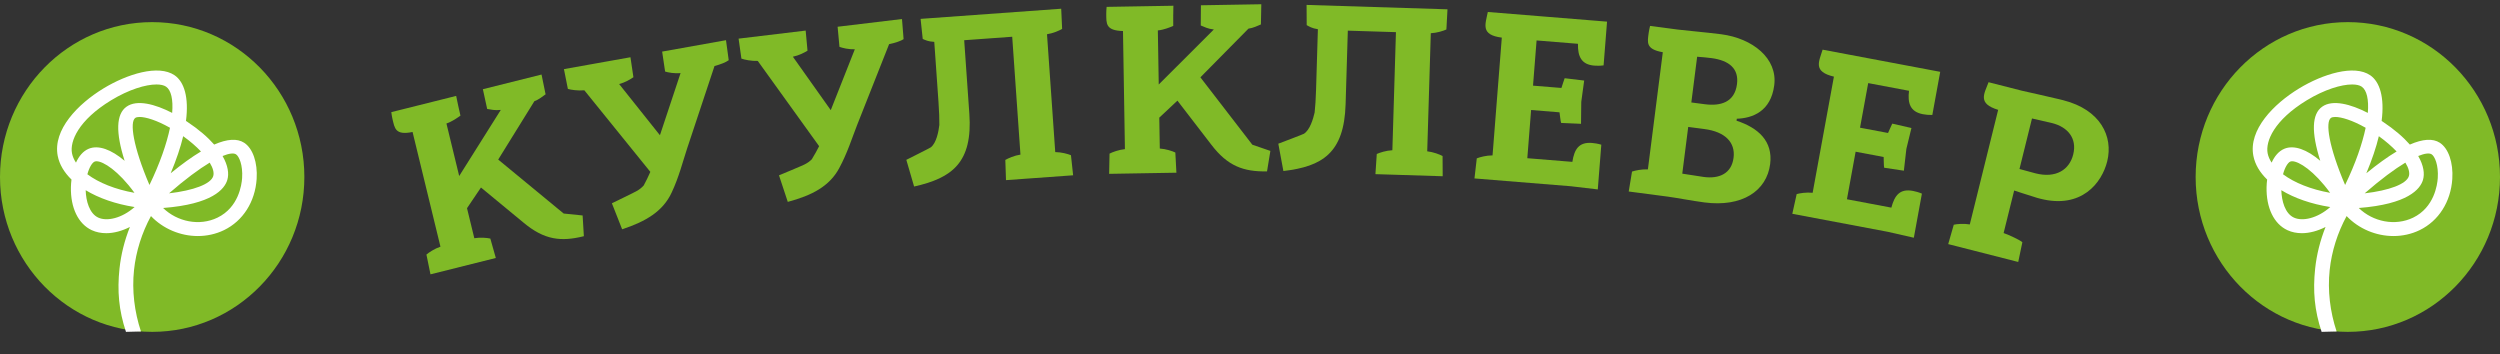 <?xml version="1.0" encoding="UTF-8"?> <svg xmlns="http://www.w3.org/2000/svg" width="226" height="32" viewBox="0 0 226 32" fill="none"><rect x="0" y="0" width="226" height="32" fill="#333333" stroke="none"/><g clip-path="url(#clip0_6074_11763)"><ellipse cx="13.757" cy="16" rx="13.757" ry="14" fill="#80BA27"></ellipse><path fill-rule="evenodd" clip-rule="evenodd" d="M21.887 16.098C21.847 16.703 21.57 18.75 19.66 19.675C18.036 20.461 16.031 20.054 14.744 18.802C19.193 18.461 20.3 17.097 20.549 16.267C20.715 15.714 20.618 14.966 20.12 14.103C20.713 13.86 21.126 13.816 21.336 13.952C21.612 14.13 21.965 14.914 21.887 16.098M8.882 19.671C8.075 19.298 7.772 18.158 7.745 17.194C8.924 17.91 10.444 18.443 12.168 18.716C11.014 19.735 9.668 20.034 8.882 19.671M12.156 17.431C10.428 17.125 8.923 16.521 7.899 15.754C8.071 15.111 8.343 14.695 8.557 14.607C8.604 14.587 8.66 14.578 8.725 14.578C9.333 14.578 10.707 15.439 12.156 17.431M6.509 13.86C6.298 12.771 7.097 10.864 10.04 9.069C11.657 8.085 13.17 7.636 14.144 7.636C14.523 7.636 14.82 7.703 15.011 7.834C15.469 8.148 15.664 8.989 15.564 10.206C14.021 9.412 12.381 8.975 11.437 9.645C10.497 10.313 10.443 11.954 11.266 14.537C10.06 13.513 8.896 13.087 8.026 13.445C7.502 13.661 7.126 14.132 6.868 14.702C6.691 14.43 6.565 14.148 6.509 13.86M12.229 10.66C12.308 10.604 12.442 10.573 12.62 10.573C13.172 10.573 14.164 10.868 15.368 11.551C15.067 12.989 14.463 14.753 13.511 16.722C12.023 13.24 11.712 11.027 12.229 10.66M19.276 15.919C19.061 16.636 17.499 17.221 15.28 17.477C16.754 16.195 17.989 15.284 18.958 14.702C19.249 15.179 19.371 15.604 19.276 15.919M18.167 13.693C17.352 14.182 16.439 14.837 15.429 15.663C15.948 14.429 16.324 13.307 16.56 12.312C17.185 12.76 17.73 13.233 18.167 13.693M22.072 12.905C21.442 12.497 20.534 12.557 19.363 13.069C18.783 12.409 17.982 11.707 16.9 10.989C16.871 10.969 16.841 10.951 16.812 10.932C17.086 8.802 16.651 7.4 15.784 6.805C14.327 5.807 11.496 6.688 9.338 8.003C7.047 9.4 4.761 11.732 5.217 14.089C5.367 14.865 5.803 15.59 6.463 16.231C6.434 16.463 6.416 16.692 6.411 16.91C6.369 18.785 7.074 20.243 8.298 20.809C8.696 20.993 9.139 21.08 9.603 21.08C10.295 21.08 11.033 20.878 11.743 20.518C11.262 21.728 10.94 22.994 10.803 24.276C10.588 26.304 10.739 28.049 11.388 30L12.743 29.965C12.15 28.18 11.918 26.258 12.116 24.404C12.296 22.712 12.824 21.049 13.646 19.532C14.748 20.689 16.312 21.338 17.884 21.338C18.693 21.338 19.503 21.166 20.253 20.803C21.963 19.974 23.065 18.245 23.201 16.178C23.298 14.696 22.855 13.412 22.072 12.905" fill="white"></path></g><path d="M43.479 16.951L42.218 18.821L42.878 21.534C43.428 21.443 44.036 21.5 44.326 21.566L44.822 23.322L38.915 24.8L38.549 23.012C38.776 22.816 39.289 22.479 39.817 22.3L37.296 11.931C35.728 12.254 35.682 11.592 35.48 10.761C35.432 10.564 35.406 10.362 35.374 10.137L41.238 8.67C41.36 9.266 41.481 9.862 41.625 10.453C41.372 10.632 40.886 10.986 40.358 11.165L41.511 15.912L45.272 9.935C44.717 10.003 44.395 9.899 44.04 9.849L43.652 8.065L48.955 6.738L49.321 8.527C49.067 8.706 48.705 9.006 48.306 9.151L45.038 14.425L50.956 19.303L52.669 19.478L52.781 21.352C50.712 21.87 49.205 21.691 47.341 20.138L43.479 16.951Z" fill="#80BA27"></path><path d="M50.98 6.249L56.993 5.175L57.261 6.98C57 7.164 56.51 7.457 55.971 7.599L59.658 12.225L61.524 6.607C60.97 6.661 60.411 6.555 60.126 6.469L59.858 4.664L65.63 3.633L65.876 5.442C65.636 5.622 65.131 5.827 64.592 5.968L62.104 13.458C61.72 14.625 61.375 16.013 60.716 17.412C59.928 19.108 58.373 20.027 56.241 20.727L55.315 18.377C55.315 18.377 57.561 17.289 57.557 17.267C57.804 17.132 58.022 16.956 58.192 16.765C58.396 16.385 58.647 15.883 58.79 15.537L52.823 8.162C52.268 8.215 51.621 8.124 51.336 8.039L50.98 6.249" fill="#80BA27"></path><path d="M66.769 3.492L72.832 2.764L72.999 4.582C72.727 4.751 72.222 5.016 71.676 5.127L75.101 9.957L77.276 4.455C76.72 4.476 76.167 4.338 75.888 4.236L75.72 2.418L81.54 1.72L81.685 3.54C81.437 3.706 80.921 3.881 80.375 3.992L77.473 11.328C77.025 12.471 76.603 13.837 75.867 15.196C74.986 16.845 73.383 17.672 71.215 18.25L70.421 15.85C70.421 15.85 72.724 14.893 72.722 14.871C72.976 14.749 73.203 14.585 73.383 14.405C73.608 14.038 73.887 13.551 74.049 13.214L68.501 5.507C67.945 5.529 67.304 5.401 67.024 5.299L66.769 3.492" fill="#80BA27"></path><path d="M82.635 16.861L81.932 14.449C81.932 14.449 84.147 13.341 84.146 13.319C84.652 12.92 84.847 11.89 84.917 11.297C84.924 10.755 84.898 10.079 84.841 9.247L84.458 3.785C83.899 3.758 83.645 3.618 83.415 3.522L83.221 1.706L95.933 0.789L96.016 2.613C95.76 2.767 95.199 3.011 94.649 3.096L95.394 13.749C95.951 13.755 96.54 13.915 96.815 14.031L97.01 15.846L90.942 16.284L90.881 14.459C91.137 14.305 91.699 14.061 92.249 13.976L91.504 3.322L87.163 3.636L87.629 10.289C87.937 14.694 86.076 16.093 82.635 16.861" fill="#80BA27"></path><path d="M106.439 9.098L104.799 10.635L104.846 13.428C105.401 13.464 105.982 13.657 106.251 13.788L106.347 15.612L100.266 15.715L100.302 13.889C100.566 13.749 101.14 13.537 101.693 13.482L101.518 2.805C99.919 2.764 100.019 2.109 100.005 1.253C100.002 1.051 100.02 0.848 100.039 0.622L106.075 0.519C106.063 1.128 106.051 1.737 106.061 2.344C105.775 2.462 105.223 2.697 104.669 2.751L104.75 7.639L109.731 2.665C109.175 2.607 108.883 2.432 108.548 2.302L108.563 0.477L114.023 0.384L113.986 2.21C113.7 2.328 113.282 2.537 112.86 2.589L108.515 6.99L113.212 13.083L114.842 13.642L114.539 15.494C112.408 15.531 110.979 15.014 109.503 13.079L106.439 9.098" fill="#80BA27"></path><path d="M116.018 15.461L115.559 12.99C115.559 12.99 117.874 12.115 117.874 12.092C118.418 11.749 118.714 10.743 118.844 10.162C118.904 9.623 118.946 8.947 118.972 8.114L119.137 2.641C118.584 2.557 118.345 2.391 118.126 2.272L118.115 0.445L130.853 0.842L130.754 2.665C130.483 2.791 129.9 2.976 129.344 3.004L129.021 13.679C129.574 13.742 130.146 13.962 130.408 14.105L130.419 15.932L124.339 15.743L124.46 13.92C124.731 13.794 125.314 13.608 125.87 13.581L126.193 2.906L121.843 2.771L121.642 9.437C121.509 13.851 119.517 15.052 116.018 15.461Z" fill="#80BA27"></path><path d="M133.292 16.13L133.501 14.316C133.778 14.203 134.369 14.047 134.926 14.047L135.764 3.401C133.823 3.154 134.275 2.218 134.498 1.083L145.277 1.956L144.965 5.91C144.651 5.952 144.361 5.951 144.118 5.931C142.944 5.836 142.625 5.087 142.647 3.959L138.907 3.656L138.585 7.743L141.152 7.951C141.207 7.82 141.391 7.179 141.445 7.071L143.209 7.282L142.947 9.205L142.924 11.192L141.126 11.114C141.071 10.974 141.009 10.336 140.979 10.153L138.412 9.945L138.069 14.302L142.141 14.632C142.32 13.493 142.728 12.826 143.924 12.923C144.167 12.943 144.453 12.989 144.758 13.081C144.652 14.429 144.546 15.776 144.44 17.123L142.012 16.837L133.292 16.13" fill="#80BA27"></path><path d="M153.422 5.129L152.896 9.262L154.107 9.421C155.538 9.609 156.815 9.254 157.025 7.6C157.202 6.215 156.334 5.465 154.705 5.251C154.33 5.202 153.822 5.158 153.422 5.129ZM152.615 11.474L152.077 15.698C152.253 15.721 153.789 15.967 154.031 15.999C155.418 16.181 156.532 15.691 156.714 14.261C156.888 12.899 155.984 11.916 154.089 11.668L152.615 11.474ZM147.237 17.312L147.534 15.511C147.815 15.412 148.413 15.286 148.969 15.313L150.318 4.722C148.741 4.446 148.934 3.813 149.042 2.964C149.067 2.763 149.115 2.565 149.166 2.344L151.697 2.676C152.182 2.74 154.461 2.948 155.606 3.098C158.424 3.467 160.703 5.265 160.392 7.701C160.088 10.092 158.4 10.688 157.006 10.733L156.984 10.912C158.939 11.554 160.286 12.753 160.022 14.831C159.712 17.267 157.486 18.747 154.074 18.299C152.995 18.158 151.487 17.869 150.739 17.771L147.237 17.312" fill="#80BA27"></path><path d="M162.025 19.327L162.419 17.546C162.705 17.462 163.309 17.369 163.863 17.428L165.786 6.928C163.881 6.477 164.426 5.594 164.764 4.489L175.395 6.493L174.682 10.393C174.363 10.401 174.076 10.37 173.836 10.325C172.678 10.107 172.437 9.327 172.575 8.208L168.885 7.512L168.147 11.544L170.679 12.021C170.747 11.897 170.996 11.279 171.06 11.176L172.794 11.572L172.336 13.457L172.11 15.431L170.33 15.164C170.289 15.019 170.293 14.378 170.282 14.192L167.749 13.715L166.963 18.013L170.979 18.77C171.273 17.657 171.749 17.036 172.927 17.258C173.168 17.304 173.447 17.379 173.74 17.503C173.497 18.832 173.254 20.161 173.011 21.491L170.626 20.949L162.025 19.327" fill="#80BA27"></path><path d="M183.692 10.71L182.561 15.277C182.561 15.277 183.74 15.601 183.998 15.667C185.871 16.145 187.078 15.337 187.419 13.961C187.787 12.475 186.889 11.479 185.533 11.133L183.692 10.71ZM182.08 17.222L181.127 21.068C181.654 21.249 182.596 21.698 182.822 21.895L182.448 23.681L176.118 22.067L176.621 20.314C176.912 20.248 177.52 20.194 178.07 20.288L180.634 9.93C178.761 9.36 179.36 8.514 179.765 7.432L182.801 8.206C182.801 8.206 185.622 8.833 186.246 8.992C186.333 9.014 186.419 9.036 186.526 9.063C189.885 9.92 191.05 12.332 190.493 14.582C190.006 16.549 188.162 18.913 184.437 17.962C184.243 17.913 184.049 17.863 183.861 17.793C183.624 17.732 182.08 17.222 182.08 17.222" fill="#80BA27"></path><g clip-path="url(#clip1_6074_11763)"><ellipse cx="212.243" cy="16" rx="13.757" ry="14" fill="#80BA27"></ellipse><path fill-rule="evenodd" clip-rule="evenodd" d="M220.374 16.098C220.334 16.703 220.056 18.75 218.147 19.675C216.523 20.461 214.518 20.054 213.231 18.802C217.68 18.461 218.787 17.097 219.036 16.267C219.202 15.714 219.105 14.966 218.607 14.103C219.2 13.86 219.613 13.816 219.823 13.952C220.099 14.13 220.452 14.914 220.374 16.098M207.369 19.671C206.562 19.298 206.259 18.158 206.232 17.194C207.411 17.91 208.931 18.443 210.655 18.716C209.501 19.735 208.155 20.034 207.369 19.671M210.643 17.431C208.915 17.125 207.41 16.521 206.386 15.754C206.558 15.111 206.83 14.695 207.044 14.607C207.091 14.587 207.147 14.578 207.212 14.578C207.82 14.578 209.194 15.439 210.643 17.431M204.995 13.86C204.785 12.771 205.584 10.864 208.527 9.069C210.144 8.085 211.657 7.636 212.631 7.636C213.01 7.636 213.307 7.703 213.498 7.834C213.956 8.148 214.151 8.989 214.051 10.206C212.507 9.412 210.868 8.975 209.924 9.645C208.984 10.313 208.93 11.954 209.753 14.537C208.547 13.513 207.383 13.087 206.512 13.445C205.988 13.661 205.612 14.132 205.355 14.702C205.178 14.43 205.051 14.148 204.995 13.86M210.716 10.66C210.795 10.604 210.928 10.573 211.107 10.573C211.659 10.573 212.651 10.868 213.855 11.551C213.553 12.989 212.95 14.753 211.998 16.722C210.51 13.24 210.199 11.027 210.716 10.66M217.763 15.919C217.548 16.636 215.986 17.221 213.766 17.477C215.241 16.195 216.476 15.284 217.445 14.702C217.736 15.179 217.858 15.604 217.763 15.919M216.653 13.693C215.838 14.182 214.926 14.837 213.916 15.663C214.435 14.429 214.811 13.307 215.047 12.312C215.672 12.76 216.216 13.233 216.653 13.693M220.559 12.905C219.928 12.497 219.021 12.557 217.85 13.069C217.27 12.409 216.469 11.707 215.387 10.989C215.358 10.969 215.328 10.951 215.299 10.932C215.573 8.802 215.137 7.4 214.271 6.805C212.814 5.807 209.983 6.688 207.825 8.003C205.533 9.4 203.248 11.732 203.704 14.089C203.854 14.865 204.289 15.59 204.95 16.231C204.92 16.463 204.903 16.692 204.898 16.91C204.856 18.785 205.561 20.243 206.785 20.809C207.183 20.993 207.626 21.08 208.09 21.08C208.782 21.08 209.52 20.878 210.229 20.518C209.749 21.728 209.427 22.994 209.29 24.276C209.075 26.304 209.226 28.049 209.875 30L211.23 29.965C210.637 28.18 210.405 26.258 210.603 24.404C210.783 22.712 211.311 21.049 212.133 19.532C213.235 20.689 214.799 21.338 216.37 21.338C217.179 21.338 217.99 21.166 218.74 20.803C220.45 19.974 221.552 18.245 221.688 16.178C221.785 14.696 221.342 13.412 220.559 12.905" fill="white"></path></g><defs><clipPath id="clip0_6074_11763"><rect width="27.513" height="28" fill="white" transform="translate(0 2)"></rect></clipPath><clipPath id="clip1_6074_11763"><rect width="27.513" height="28" fill="white" transform="translate(198.487 2)"></rect></clipPath></defs></svg> 